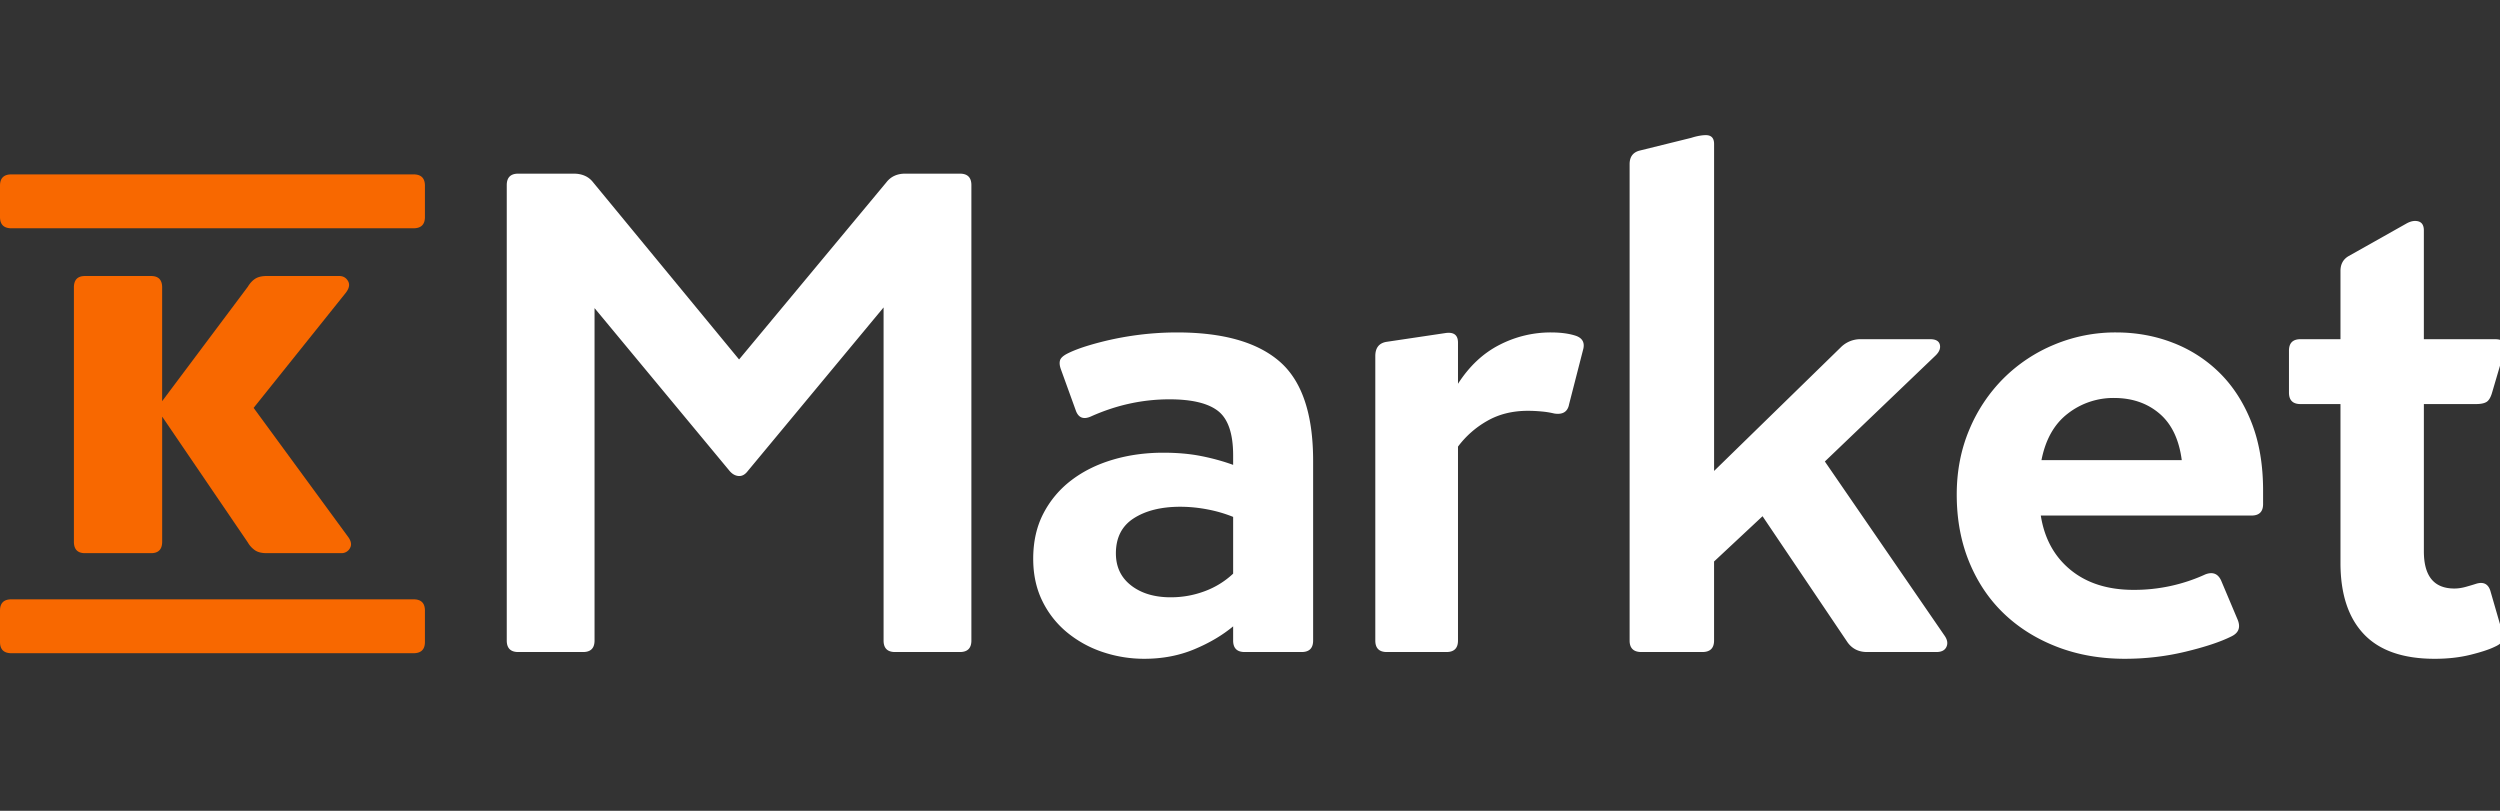 <svg width="148" height="48" xmlns="http://www.w3.org/2000/svg" viewBox="0 0 148 48"><rect x="0" y="0" width="148" height="48" fill="#333333" stroke="none"/><g fill="none" fill-rule="evenodd"><path d="M30.68 38.6c-.453 0-.68-.227-.68-.68V10.96c0-.453.227-.68.68-.68h3.278c.506 0 .893.173 1.16.52l8.635 10.48 8.715-10.48c.266-.347.64-.52 1.12-.52h3.238c.453 0 .68.227.68.68v26.96c0 .453-.227.68-.68.68h-3.838c-.453 0-.68-.227-.68-.68V18.2l-8.036 9.68c-.16.213-.34.313-.54.3-.2-.013-.38-.113-.54-.3l-7.995-9.64v19.68c0 .453-.226.68-.68.68H30.68zm43.004 0c-.454 0-.682-.227-.682-.68v-.84c-.642.533-1.41.987-2.307 1.36-.896.373-1.879.56-2.949.56a7.655 7.655 0 0 1-2.468-.4 6.609 6.609 0 0 1-2.106-1.16 5.56 5.56 0 0 1-1.465-1.86c-.36-.733-.541-1.567-.541-2.5 0-1.013.2-1.907.602-2.68a5.82 5.82 0 0 1 1.645-1.96c.695-.533 1.511-.94 2.447-1.22.936-.28 1.94-.42 3.01-.42.829 0 1.578.067 2.246.2.67.133 1.298.307 1.886.52v-.56c0-1.28-.294-2.153-.882-2.62-.589-.467-1.552-.7-2.89-.7-1.578 0-3.116.333-4.614 1-.454.213-.762.107-.922-.32l-.883-2.44c-.08-.213-.1-.393-.06-.54.04-.147.194-.287.461-.42.321-.16.722-.313 1.204-.46a18.278 18.278 0 0 1 5.256-.78c2.728 0 4.755.573 6.079 1.72 1.324 1.147 1.986 3.107 1.986 5.88v10.64c0 .453-.227.68-.682.68h-3.37zm-4.373-3.24c.695 0 1.364-.12 2.006-.36a4.967 4.967 0 0 0 1.685-1.04V30.6a7.96 7.96 0 0 0-1.504-.44 8.496 8.496 0 0 0-1.625-.16c-1.124 0-2.04.227-2.749.68-.709.453-1.063 1.147-1.063 2.08 0 .8.3 1.433.903 1.9.602.467 1.384.7 2.347.7zm17.002-12.64c.669-1.04 1.485-1.807 2.448-2.3a6.598 6.598 0 0 1 3.049-.74c.588 0 1.083.067 1.485.2.374.133.521.387.44.76l-.842 3.28c-.08.453-.374.64-.882.56a5.082 5.082 0 0 0-.743-.12 8.703 8.703 0 0 0-.822-.04c-.91 0-1.712.2-2.408.6a5.58 5.58 0 0 0-1.725 1.52v11.48c0 .453-.227.68-.682.68H82.1c-.455 0-.682-.227-.682-.68V21.08c0-.48.214-.76.642-.84l3.49-.52c.509-.08.763.107.763.56v2.44zm27.95-2.64c.329 0 .52.107.575.32.054.213-.028.427-.246.64l-6.56 6.28 7.093 10.32c.164.24.198.46.102.66-.095.2-.294.3-.594.3h-4.1c-.492 0-.874-.187-1.148-.56l-5.042-7.48-2.87 2.68v4.68c0 .453-.232.68-.697.68H97.17c-.465 0-.697-.227-.697-.68V9.72c0-.427.191-.693.574-.8l3.074-.76c.164-.053.321-.093.472-.12.15-.027.28-.04.39-.04.327 0 .491.173.491.52v19.36l7.502-7.32a1.64 1.64 0 0 1 1.19-.48h4.099zm17.826 17.6c-.642.32-1.544.62-2.708.9-1.164.28-2.36.42-3.591.42-1.445 0-2.775-.233-3.992-.7-1.218-.467-2.267-1.12-3.15-1.96-.883-.84-1.572-1.86-2.067-3.06-.494-1.2-.742-2.533-.742-4 0-1.387.248-2.667.742-3.84a9.396 9.396 0 0 1 2.027-3.04 9.274 9.274 0 0 1 3.009-2 9.385 9.385 0 0 1 3.651-.72c1.204 0 2.334.207 3.39.62a8.009 8.009 0 0 1 2.77 1.8c.788.787 1.41 1.76 1.865 2.92.455 1.16.682 2.5.682 4.02v.8c0 .453-.227.68-.682.68h-12.478c.214 1.36.802 2.433 1.765 3.22.963.787 2.207 1.18 3.732 1.18a10.087 10.087 0 0 0 4.253-.92c.428-.16.735-.04.923.36l.962 2.28c.214.48.094.827-.36 1.04zm-6.941-14.12a4.376 4.376 0 0 0-2.728.92c-.803.613-1.325 1.533-1.565 2.76h8.305c-.16-1.227-.602-2.147-1.324-2.76-.722-.613-1.618-.92-2.688-.92zm18.345.36v8.72c0 1.467.601 2.2 1.805 2.2.214 0 .441-.033.682-.1.241-.067.442-.127.602-.18.428-.133.709 0 .843.4l.682 2.36c.053.187.073.36.06.52-.013.16-.167.307-.461.44-.321.16-.803.32-1.445.48-.642.16-1.35.24-2.126.24-1.873 0-3.27-.487-4.193-1.46-.923-.973-1.385-2.38-1.385-4.22v-9.4h-2.367c-.455 0-.682-.227-.682-.68v-2.48c0-.453.227-.68.682-.68h2.367v-4.04c0-.4.16-.693.482-.88l3.41-1.92c.188-.107.361-.16.522-.16.348 0 .522.187.522.56v6.44h4.213c.535 0 .708.267.521.8l-.682 2.32c-.08.293-.187.487-.32.58-.135.093-.349.14-.643.14h-3.09z" fill="#FFF"/><path d="M15.783 32.747c-.282 0-.506-.053-.672-.16a1.421 1.421 0 0 1-.442-.477L9.6 24.663v7.407c0 .451-.218.677-.653.677H5.028c-.435 0-.653-.226-.653-.677V17.018c0-.452.218-.677.653-.677h3.918c.435 0 .653.225.653.677v6.73l5.07-6.77c.128-.213.276-.372.442-.478.166-.106.39-.16.672-.16h4.302c.23 0 .404.1.519.3.115.198.07.43-.135.696l-5.454 6.81 5.57 7.605c.204.266.25.498.134.697a.562.562 0 0 1-.519.299h-4.417zM0 36.15c0-.447.225-.67.675-.67h23.807c.45 0 .674.223.674.67V38c0 .447-.225.67-.674.67H.675C.225 38.67 0 38.448 0 38v-1.85zm0-25.157c0-.446.225-.669.675-.669h23.807c.45 0 .674.223.674.67v1.85c0 .446-.225.67-.674.67H.675c-.45 0-.675-.224-.675-.67v-1.85z" fill="#f86800"/></g></svg>
